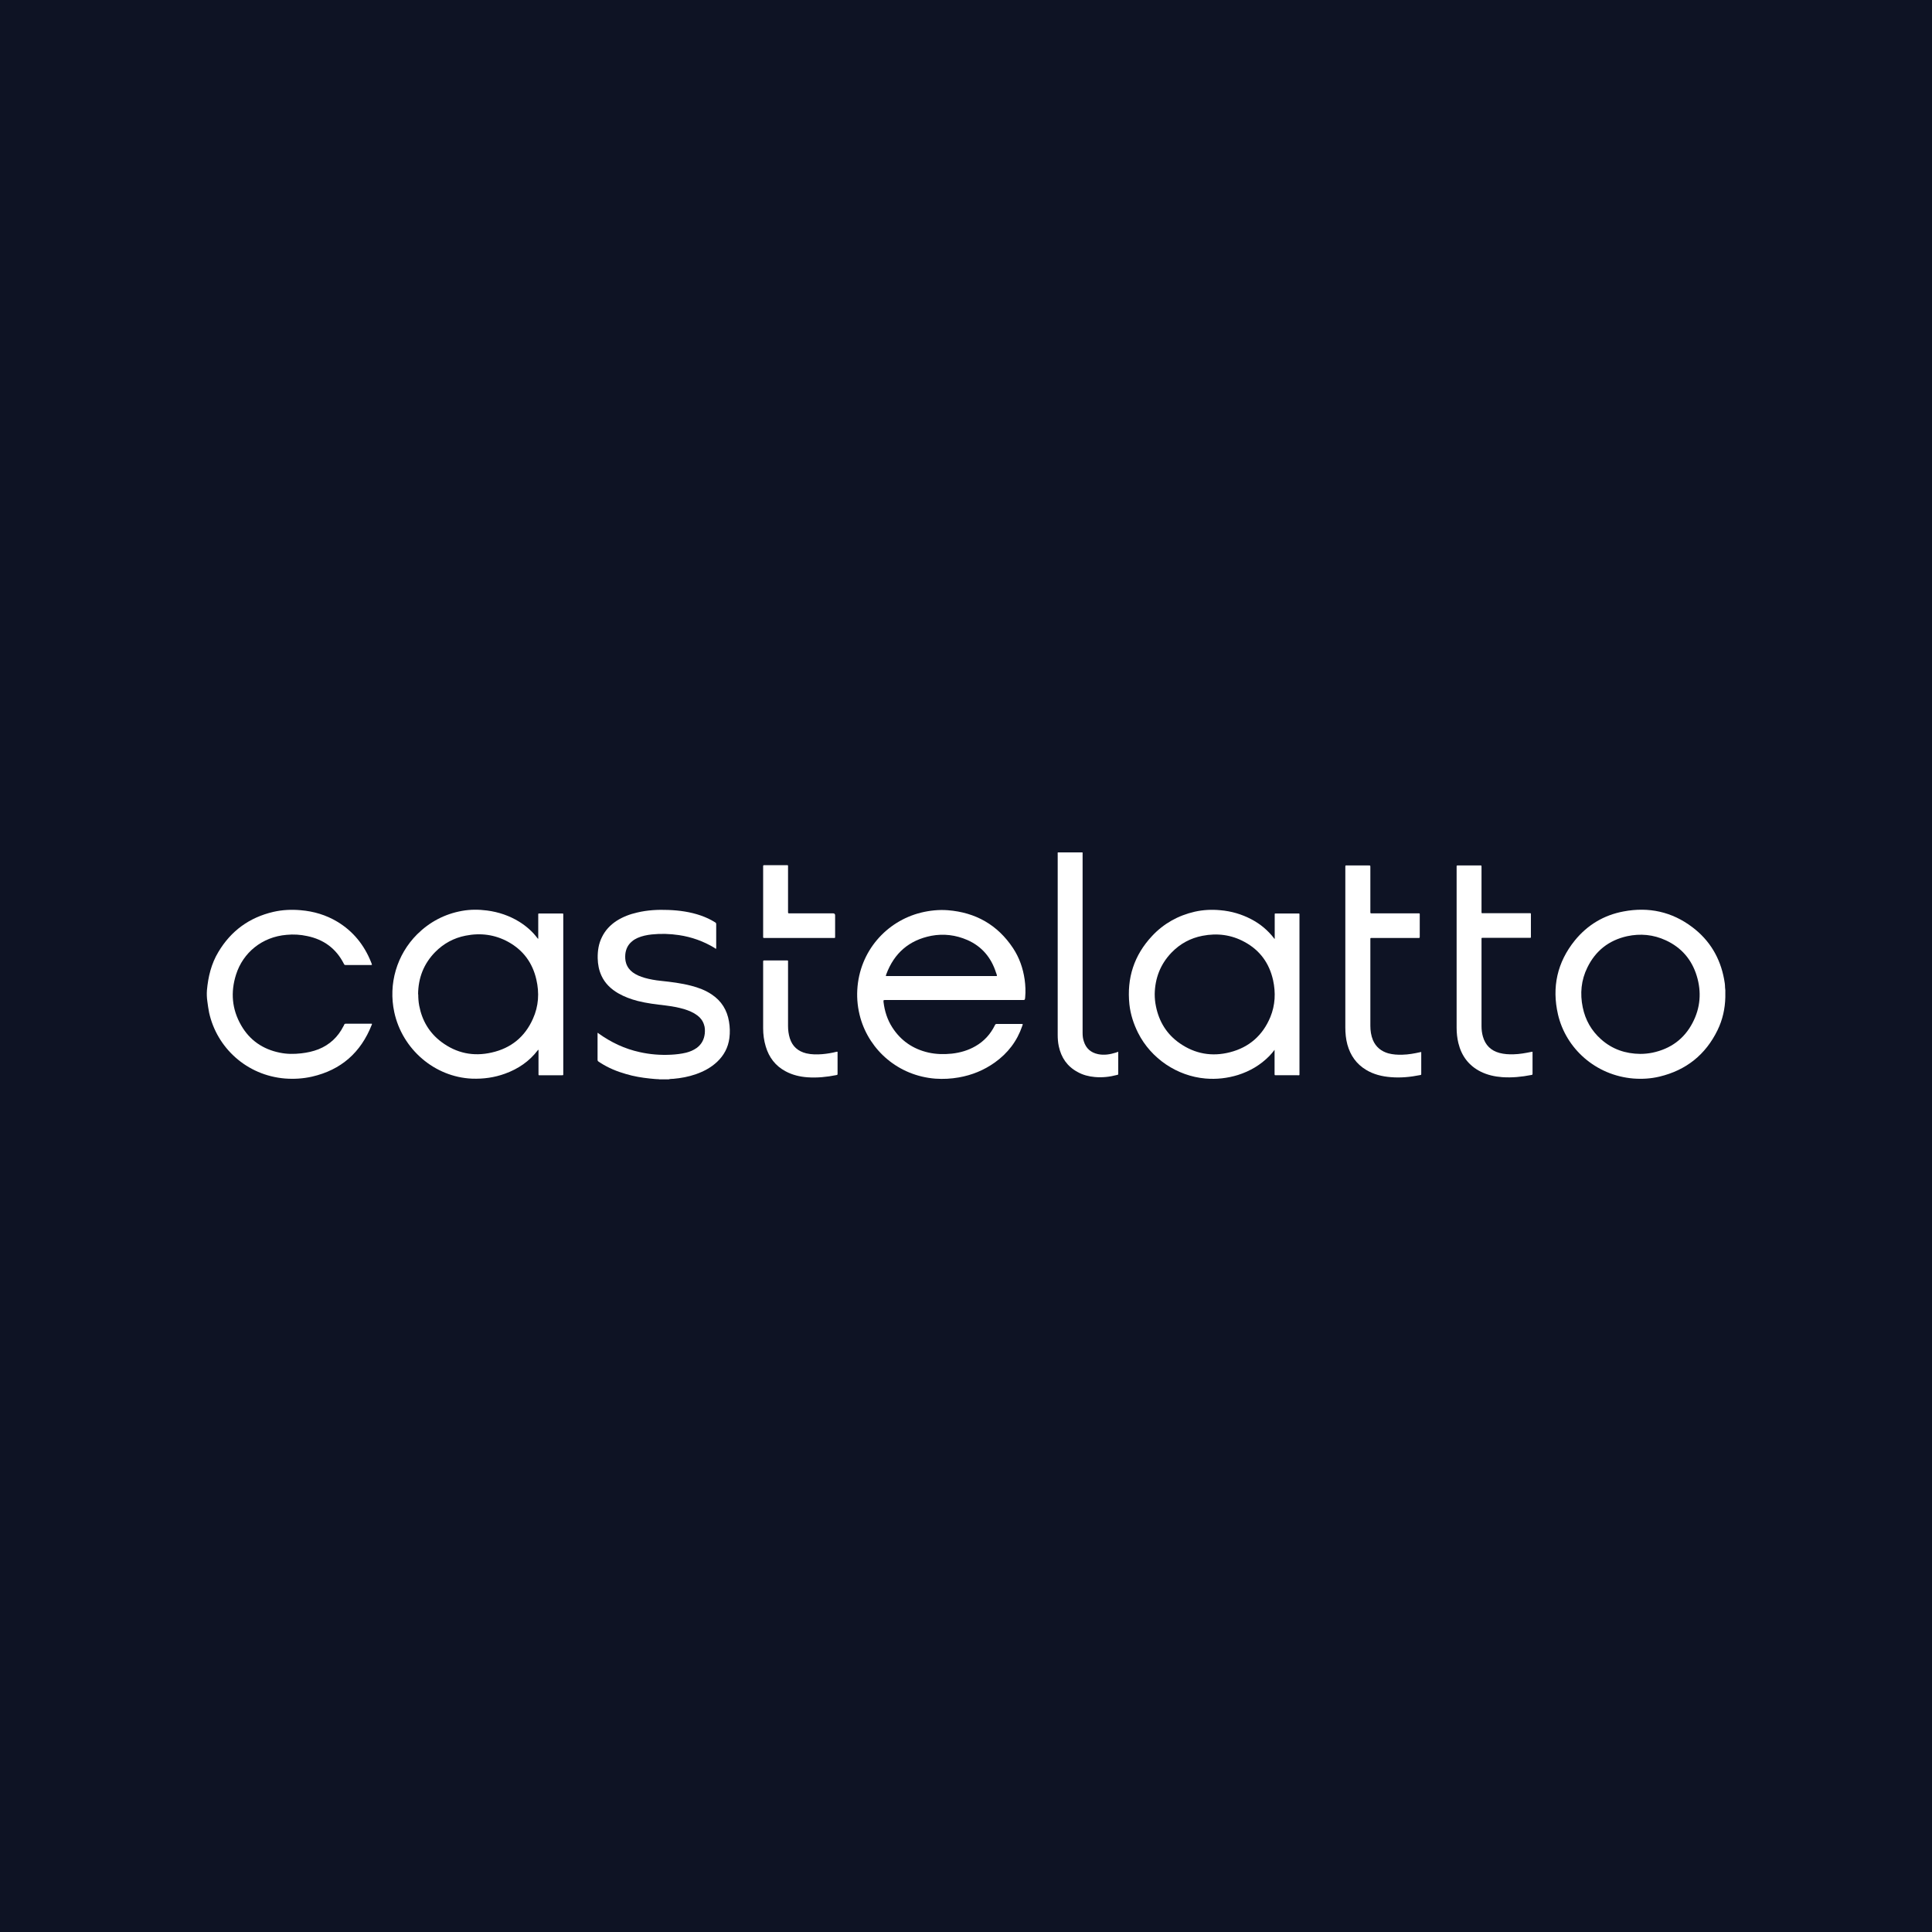 <?xml version="1.0" encoding="UTF-8"?><svg id="Camada_1" xmlns="http://www.w3.org/2000/svg" viewBox="0 0 142 142"><defs><style>.cls-1{fill:#0e1324;}.cls-1,.cls-2{stroke-width:0px;}.cls-2{fill:#fff;}</style></defs><rect class="cls-1" width="142" height="142"/><path class="cls-2" d="m126.81,73.29c-.02.85-.2,1.66-.57,2.42-.88,1.81-2.31,2.95-4.27,3.42-.63.15-1.27.19-1.92.14-2.78-.23-4.96-2.21-5.54-4.71-.46-2-.06-3.83,1.24-5.44.93-1.14,2.13-1.86,3.58-2.13,1.85-.35,3.56.02,5.06,1.16,1.27.96,2.04,2.25,2.33,3.82.04.2.07.41.07.61,0,.09.03.18.02.27v.43Zm-6.25,4.17c.3,0,.6-.03.9-.09,1.32-.28,2.32-1,2.94-2.19.58-1.1.67-2.27.31-3.45-.37-1.21-1.13-2.09-2.28-2.62-.91-.42-1.86-.51-2.84-.3-1.34.3-2.32,1.07-2.92,2.3-.46.93-.55,1.92-.34,2.93.19.93.64,1.72,1.35,2.35.82.73,1.79,1.06,2.88,1.07Z"/><path class="cls-2" d="m48.44,79.32c-.23,0-.45-.03-.68-.05-.59-.06-1.18-.16-1.75-.33-.67-.19-1.3-.45-1.89-.83-.04-.03-.08-.06-.12-.08-.06-.03-.08-.08-.08-.15,0-.25,0-.49,0-.74,0-.37,0-.73,0-1.1,0-.04,0-.08,0-.12.04-.01.06.02.08.04.92.66,1.92,1.13,3.02,1.37.76.17,1.52.23,2.3.19.37-.02.74-.06,1.11-.15.28-.07.54-.18.78-.35.35-.26.54-.61.59-1.05.02-.23.02-.45-.06-.67-.09-.28-.26-.5-.49-.67-.29-.22-.62-.35-.96-.46-.45-.13-.91-.21-1.38-.27-.69-.08-1.37-.16-2.04-.33-.5-.13-.99-.31-1.44-.57-.53-.31-.96-.72-1.22-1.28-.19-.41-.27-.84-.28-1.29-.01-.55.07-1.08.32-1.57.24-.49.61-.88,1.07-1.18.47-.3.98-.49,1.51-.61.75-.18,1.52-.22,2.28-.19.82.03,1.62.14,2.4.41.37.13.72.29,1.05.5.06.03.08.07.08.14,0,.58,0,1.16,0,1.74,0,.02,0,.04-.01.06-.05,0-.08-.03-.11-.06-.81-.49-1.68-.8-2.61-.94-.67-.1-1.34-.12-2.01-.05-.36.04-.71.11-1.05.26-.15.07-.29.15-.41.26-.29.24-.44.56-.48.93-.02.23-.01.45.06.67.09.28.26.5.49.67.26.19.56.31.87.4.39.11.79.18,1.19.22.75.08,1.5.17,2.23.36.54.14,1.05.33,1.51.64.72.48,1.13,1.15,1.27,1.99.07.4.08.81.03,1.21-.09.7-.4,1.28-.91,1.76-.45.42-.98.7-1.55.9-.54.19-1.09.29-1.65.34-.12.01-.24,0-.35.04h-.72Z"/><path class="cls-2" d="m79.57,62.68s0,.09,0,.14c0,4.36,0,8.72,0,13.09,0,.22.02.43.09.63.16.52.52.83,1.05.94.44.09.87.02,1.29-.11.06-.02.11-.04.17-.06,0,0,0,0,.01,0,.02.02.01.05.01.08,0,.5,0,1,0,1.5,0,.1,0,.1-.1.12-.53.14-1.07.2-1.62.15-.45-.04-.88-.15-1.27-.37-.76-.41-1.2-1.05-1.38-1.89-.06-.28-.08-.56-.08-.84,0-4.42,0-8.84,0-13.27,0-.05-.01-.1.01-.14h1.81Z"/><path class="cls-2" d="m75.17,75.26c0,.06-.02.11-.04.16-.38,1.11-1.06,1.99-2.01,2.67-.8.57-1.68.93-2.65,1.1-.57.1-1.14.13-1.72.09-2.71-.21-4.82-2.06-5.51-4.46-.19-.68-.27-1.37-.23-2.07.16-2.85,2.15-5.04,4.67-5.67.65-.16,1.32-.23,1.98-.18,2.04.16,3.66,1.07,4.8,2.79.46.7.73,1.47.85,2.3.06.43.08.87.04,1.31-.02.2-.02.2-.21.2-3.35,0-6.71,0-10.06,0-.16,0-.15,0-.14.16.08.66.28,1.29.64,1.85.63.98,1.52,1.59,2.65,1.85.57.13,1.16.14,1.74.08.61-.07,1.2-.24,1.73-.55.63-.36,1.1-.88,1.42-1.53.03-.06.05-.1.13-.1.62,0,1.23,0,1.85,0,.02,0,.04,0,.06.01Zm-1.9-3.53c0-.09-.03-.16-.06-.23-.35-1.11-1.04-1.94-2.11-2.41-.85-.37-1.74-.48-2.65-.31-1.63.32-2.73,1.27-3.31,2.83-.01.04-.03.08-.03.13h8.16Z"/><path class="cls-2" d="m39.57,77.16s-.04.02-.05.04c-.62.81-1.43,1.36-2.39,1.71-.79.29-1.6.4-2.44.37-2.75-.12-5.12-2.16-5.71-4.88-.45-2.08.18-4.23,1.68-5.73.92-.91,2.02-1.49,3.29-1.72.61-.11,1.22-.11,1.84-.03.85.11,1.65.38,2.38.83.51.32.96.71,1.32,1.19.02.02.03.05.07.06,0-.04,0-.08,0-.12,0-.54,0-1.07,0-1.61,0-.03,0-.06,0-.08,0-.03.01-.05.05-.05.02,0,.05,0,.07,0,.53,0,1.06,0,1.6,0,.02,0,.04,0,.06,0,.04,0,.06.01.06.06,0,.03,0,.06,0,.08,0,3.87,0,7.75,0,11.62,0,.14.02.13-.13.13-.52,0-1.05,0-1.57,0-.03,0-.06,0-.08,0-.03,0-.04-.02-.04-.05,0-.03,0-.06,0-.1,0-.57,0-1.14,0-1.72Zm-8.83-4.08c0,.28.02.56.07.83.21,1.1.74,2,1.63,2.67,1.11.83,2.35,1.09,3.7.78,1.42-.32,2.44-1.15,3.03-2.48.42-.93.48-1.9.25-2.89-.28-1.22-.96-2.15-2.06-2.76-.98-.54-2.04-.68-3.14-.46-.87.17-1.62.58-2.24,1.21-.84.86-1.24,1.9-1.25,3.1Z"/><path class="cls-2" d="m93.68,77.16c-.12.16-.25.32-.39.46-.65.66-1.42,1.11-2.3,1.39-.78.24-1.58.33-2.39.26-2.09-.18-4-1.47-4.95-3.35-.33-.66-.56-1.36-.64-2.1-.2-1.93.34-3.61,1.67-5.03.85-.91,1.91-1.5,3.13-1.78.62-.14,1.25-.17,1.88-.11.81.07,1.57.29,2.29.67.65.34,1.2.8,1.65,1.38.01.02.02.04.05.05.03-.02.01-.06.01-.09,0-.56,0-1.11,0-1.67,0-.11,0-.1.1-.1.54,0,1.09,0,1.63,0,.09,0,.09,0,.09.09,0,.02,0,.05,0,.07,0,3.86,0,7.72,0,11.57,0,.19.02.16-.16.16-.52,0-1.04,0-1.56,0-.11,0-.11,0-.11-.11,0-.54,0-1.09,0-1.63v-.12s-.02,0-.02,0Zm-8.81-4.1c0,.31.03.61.09.9.23,1.14.8,2.06,1.75,2.72,1.12.78,2.37,1,3.69.66,1.41-.36,2.41-1.24,2.97-2.59.36-.88.4-1.79.2-2.71-.28-1.25-.97-2.2-2.1-2.81-.97-.53-2.01-.66-3.09-.45-.88.17-1.64.58-2.27,1.23-.83.86-1.22,1.9-1.24,3.06Z"/><path class="cls-2" d="m27.33,70.92s-.07.01-.1.01c-.6,0-1.21,0-1.81,0-.08,0-.12-.02-.15-.1-.57-1.12-1.48-1.78-2.69-2.03-.5-.11-1.01-.14-1.52-.09-1.8.15-3.2,1.31-3.71,2.92-.41,1.29-.31,2.55.38,3.74.63,1.09,1.59,1.75,2.83,2,.52.11,1.05.11,1.58.05.44-.05.86-.14,1.27-.3.82-.33,1.43-.9,1.83-1.69.02-.03.04-.06.05-.1.02-.07.07-.09.14-.09.58,0,1.17,0,1.75,0,.05,0,.1,0,.15,0,.02.04,0,.07-.01.09-.8,2.03-2.25,3.31-4.38,3.8-.66.15-1.32.19-1.99.14-2.82-.23-5.01-2.26-5.58-4.84-.06-.28-.09-.56-.13-.83-.04-.27-.05-.55-.03-.82.09-.99.32-1.95.84-2.81.93-1.56,2.28-2.54,4.05-2.95.66-.15,1.33-.18,2-.12.96.08,1.87.35,2.7.85,1.16.7,1.97,1.71,2.47,2.96.03.07.06.14.07.21Z"/><path class="cls-2" d="m104.46,77.32s0,.06,0,.08c0,.5,0,1,0,1.5,0,.11,0,.1-.1.12-.7.14-1.41.21-2.13.15-.65-.05-1.27-.2-1.83-.54-.71-.43-1.15-1.06-1.37-1.86-.11-.41-.15-.83-.15-1.26,0-3.92,0-7.84,0-11.77,0,0,0,0,0-.01,0-.14,0-.12.12-.12.53,0,1.06,0,1.6,0,.12,0,.12-.01.12.13,0,1.08,0,2.15,0,3.23,0,.03,0,.06,0,.08,0,.07.02.08.08.08.26,0,.52,0,.77,0,.88,0,1.76,0,2.63,0,.03,0,.06,0,.1,0,.03,0,.05.01.05.05,0,.02,0,.05,0,.07,0,.52,0,1.04,0,1.56,0,.02,0,.04,0,.06,0,.05-.02.07-.07.07-.03,0-.06,0-.08,0-1.12,0-2.23,0-3.35,0-.15,0-.13-.01-.13.14,0,2.1,0,4.2,0,6.31,0,.36.05.72.19,1.06.22.51.61.82,1.13.97.34.09.68.11,1.03.1.45-.01.89-.09,1.33-.19.02,0,.04,0,.07-.01Z"/><path class="cls-2" d="m112.64,77.32v.26c0,.44,0,.88,0,1.32,0,.09,0,.09-.09.11-.71.14-1.42.21-2.14.16-.55-.04-1.09-.16-1.59-.41-.87-.44-1.4-1.15-1.63-2.09-.09-.37-.13-.75-.13-1.13,0-3.93,0-7.87,0-11.8,0-.01,0-.02,0-.04,0-.09,0-.09.09-.09.54,0,1.08,0,1.62,0,.11,0,.12-.02.12.11,0,.74,0,1.49,0,2.23,0,.35,0,.7,0,1.05,0,.14,0,.12.12.12.25,0,.5,0,.75,0,.88,0,1.76,0,2.63,0,.15,0,.13-.01.13.13,0,.52,0,1.04,0,1.56,0,.02,0,.05,0,.07,0,.04-.02.05-.05.05-.03,0-.06,0-.1,0-1.1,0-2.21,0-3.31,0-.02,0-.05,0-.07,0-.11,0-.1,0-.1.1,0,2.13,0,4.26,0,6.39,0,.26.03.51.1.76.18.64.59,1.04,1.22,1.21.34.09.68.11,1.03.1.45-.01.88-.09,1.32-.18.02,0,.05,0,.08-.01Z"/><path class="cls-2" d="m61.56,77.32c0,.06,0,.11,0,.16,0,.47,0,.94,0,1.41,0,.11,0,.11-.1.13-.7.14-1.4.21-2.11.16-.56-.04-1.11-.17-1.61-.44-.75-.4-1.22-1.02-1.46-1.83-.13-.43-.19-.88-.19-1.33,0-1.62,0-3.24,0-4.86,0-.02,0-.03,0-.05,0-.06.02-.08.08-.08.56,0,1.12,0,1.68,0,.06,0,.08.02.07.07,0,.03,0,.06,0,.08,0,1.56,0,3.11,0,4.67,0,.31.04.61.13.9.19.6.6.96,1.21,1.11.39.09.78.09,1.17.06.36-.03.72-.09,1.07-.18.01,0,.02,0,.05,0Z"/><path class="cls-2" d="m56.09,66.26c0-.84,0-1.68,0-2.52,0-.02,0-.05,0-.07,0-.07.02-.08.08-.08.56,0,1.11,0,1.67,0,.08,0,.08,0,.08.09,0,.09,0,.18,0,.27,0,1,0,2,0,3,0,.02,0,.04,0,.06,0,.12,0,.12.12.12,1.06,0,2.13,0,3.19,0q.15,0,.15.15c0,.51,0,1.02,0,1.53,0,.03,0,.06,0,.08,0,.03-.01.05-.05.05-.03,0-.06,0-.08,0-1.68,0-3.35,0-5.03,0-.15,0-.13,0-.13-.14,0-.85,0-1.7,0-2.55Z"/></svg>